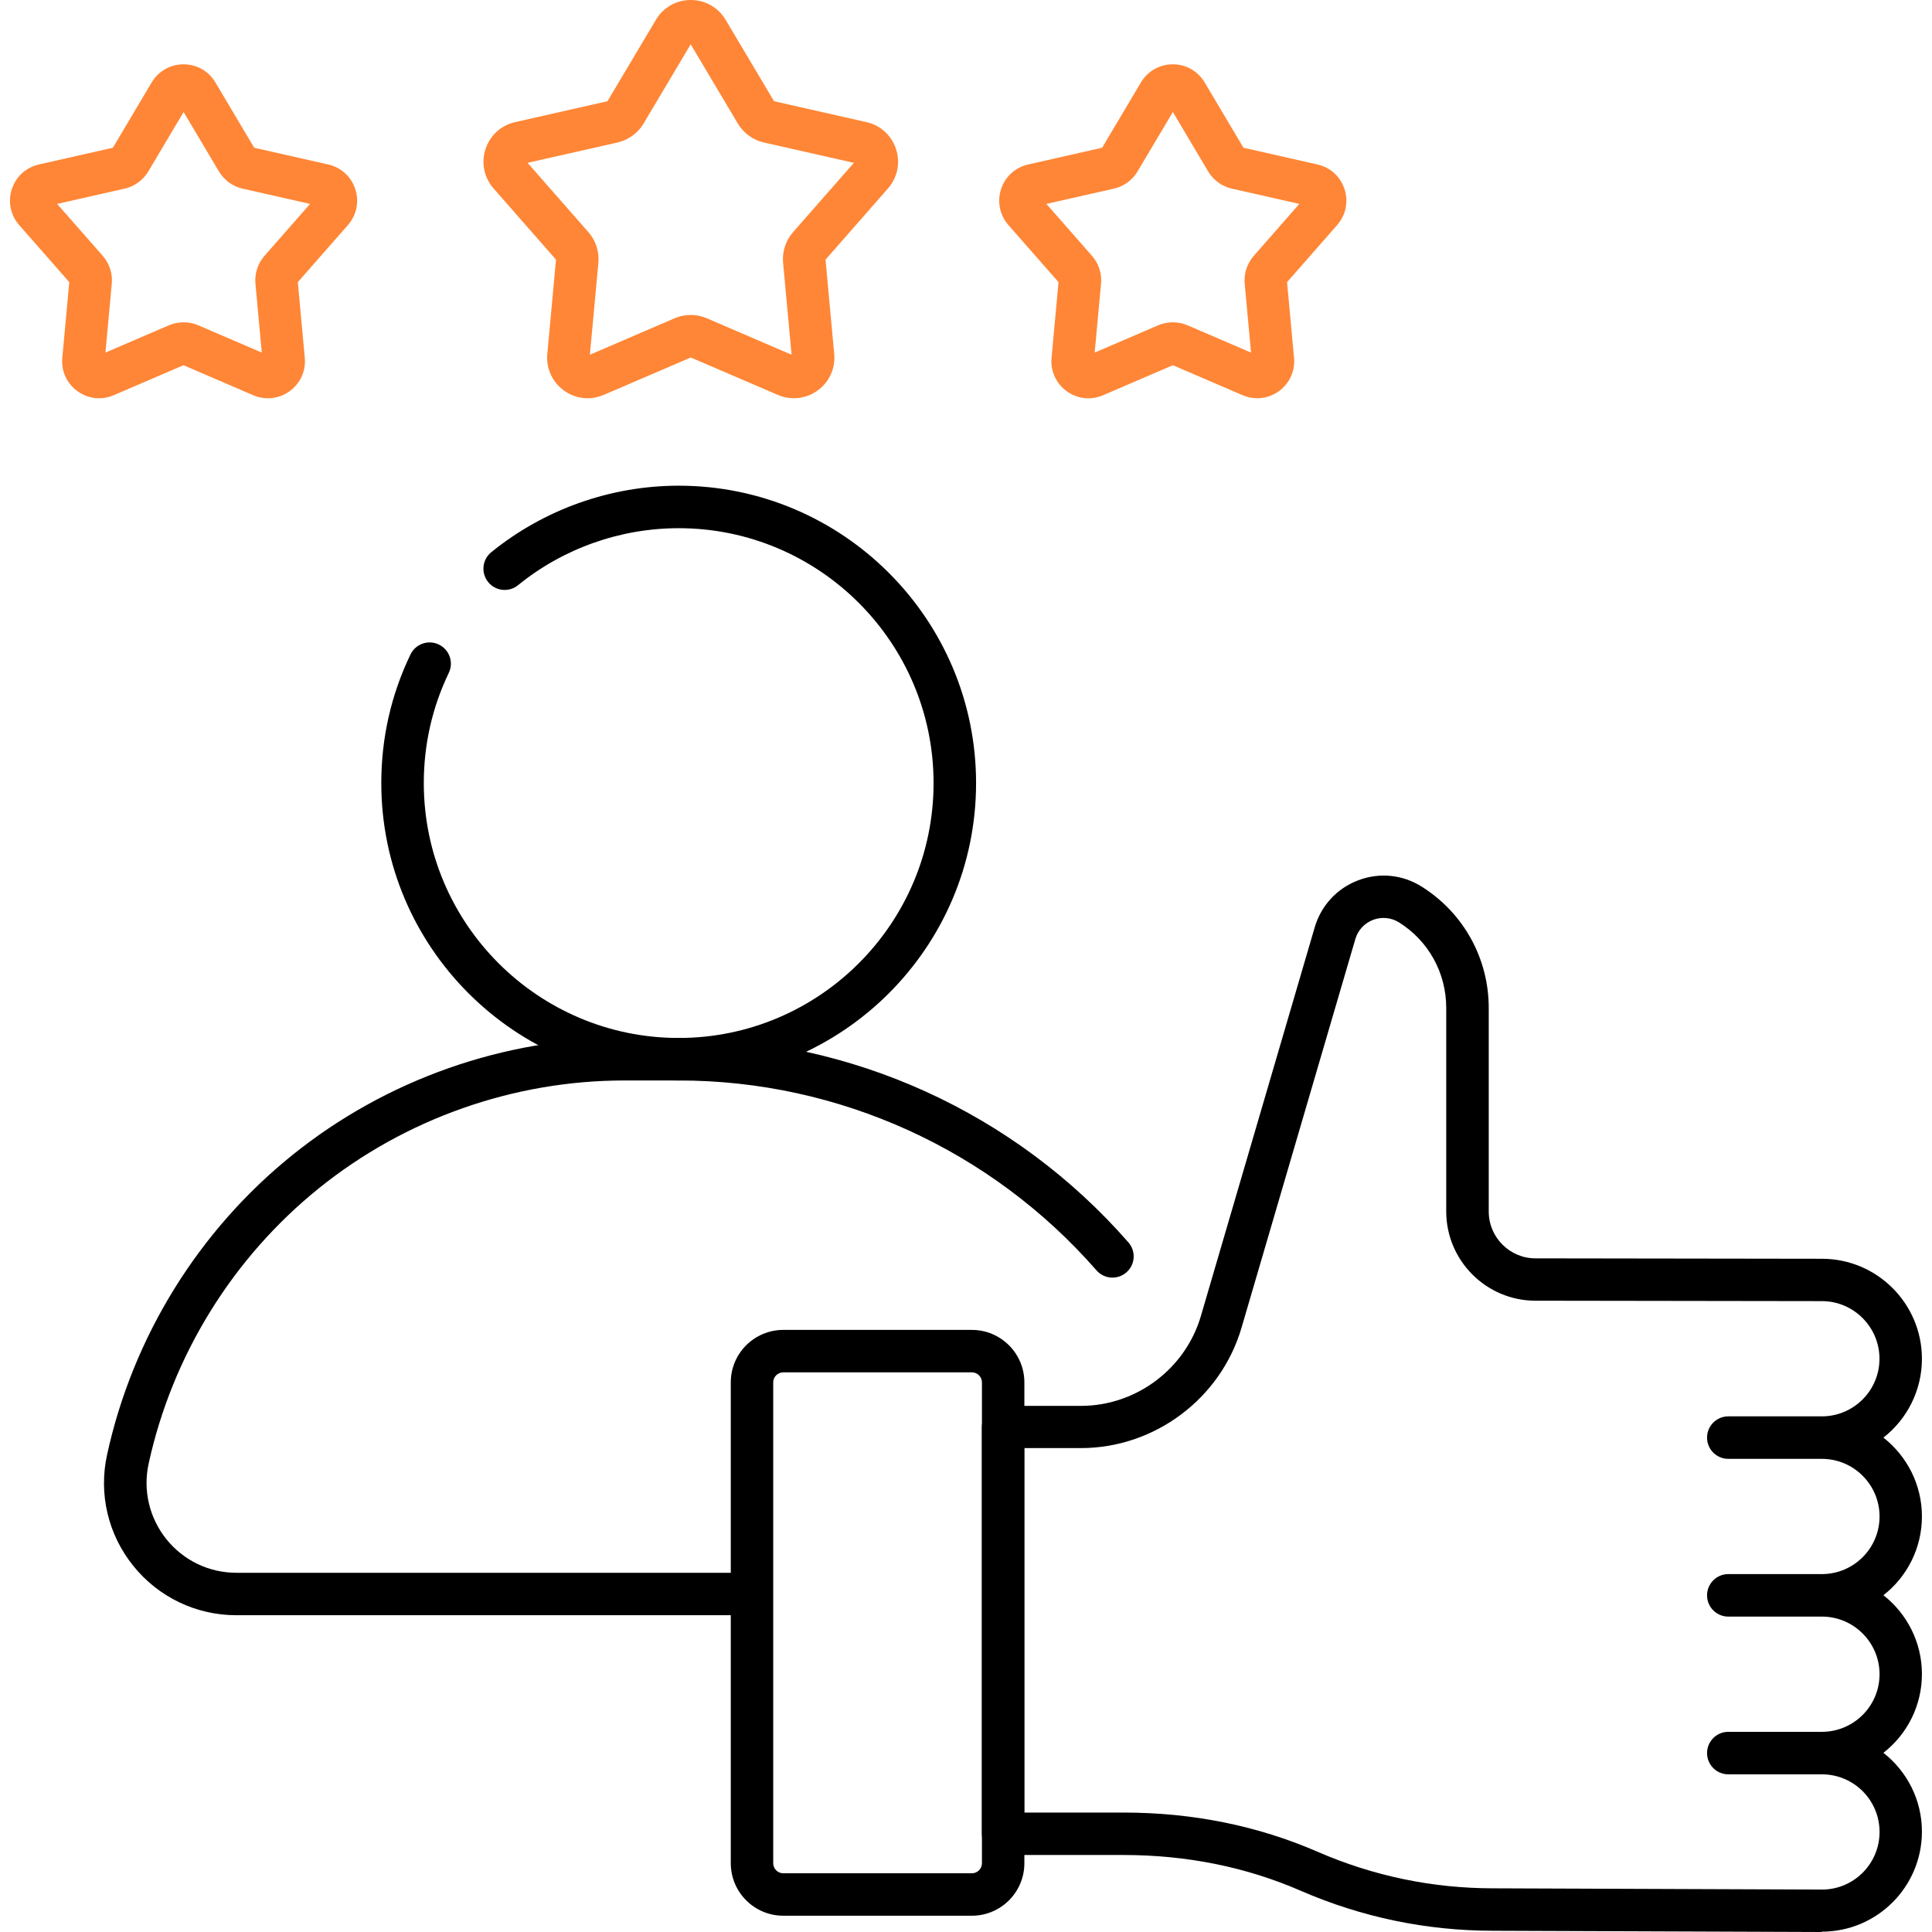 <?xml version="1.0" encoding="UTF-8"?>
<svg id="Layer_1" xmlns="http://www.w3.org/2000/svg" version="1.1" viewBox="0 0 280 280">
  <!-- Generator: Adobe Illustrator 29.6.0, SVG Export Plug-In . SVG Version: 2.1.1 Build 207)  -->
  <defs>
    <style>
      .st0 {
        fill: #ff8636;
      }
    </style>
  </defs>
  <path d="M98.36,156.59c-23.76,0-43.1-19.33-43.1-43.1,0-6.53,1.42-12.8,4.23-18.64.74-1.53,2.57-2.18,4.11-1.44,1.53.74,2.18,2.57,1.44,4.11-2.4,5-3.62,10.38-3.62,15.97,0,20.37,16.57,36.94,36.94,36.94s36.94-16.57,36.94-36.94-16.57-36.94-36.94-36.94c-8.46,0-16.73,2.93-23.28,8.26-1.32,1.07-3.26.87-4.33-.45-1.07-1.32-.87-3.26.45-4.33,7.65-6.21,17.29-9.64,27.16-9.64,23.76,0,43.1,19.33,43.1,43.1s-19.33,43.1-43.1,43.1Z"/>
  <path d="M106.67,234.09H34.26c-5.83,0-11.28-2.61-14.94-7.15-3.66-4.54-5.05-10.42-3.8-16.12,3.72-17.05,13.25-32.47,26.84-43.41,13.59-10.95,30.68-16.97,48.13-16.97h7.87c24.98,0,48.73,10.8,65.18,29.62,1.12,1.28.99,3.22-.29,4.34-1.28,1.12-3.22.99-4.34-.29-15.28-17.49-37.34-27.52-60.54-27.52h-7.87c-16.05,0-31.77,5.54-44.27,15.61-12.5,10.07-21.27,24.25-24.69,39.93-.84,3.87.1,7.86,2.58,10.95,2.49,3.09,6.18,4.86,10.15,4.86h72.41c1.7,0,3.08,1.38,3.08,3.08s-1.38,3.08-3.08,3.08Z"/>
  <path class="st0" d="M85.16,57.72c-1.21,0-2.41-.38-3.44-1.13-1.69-1.23-2.59-3.21-2.4-5.29l1.26-13.67-9.05-10.32c-1.38-1.57-1.82-3.7-1.17-5.69.65-1.99,2.25-3.46,4.29-3.92l13.39-3.03,7.02-11.8c1.07-1.8,2.96-2.87,5.05-2.87,2.09,0,3.98,1.07,5.05,2.87h0l7.02,11.8,13.39,3.03c2.04.46,3.65,1.93,4.29,3.92.65,1.99.21,4.12-1.17,5.69l-9.05,10.32,1.26,13.67c.19,2.08-.7,4.06-2.4,5.29-1.69,1.23-3.85,1.47-5.78.64l-12.61-5.42-12.61,5.42c-.76.32-1.55.49-2.33.49ZM76.46,23.6l8.83,10.06c1.06,1.21,1.58,2.82,1.43,4.42l-1.23,13.33,12.29-5.29c1.48-.63,3.17-.63,4.64,0l12.3,5.29-1.23-13.33c-.15-1.6.38-3.21,1.43-4.42l8.83-10.06-13.05-2.95c-1.56-.35-2.93-1.35-3.76-2.73l-6.84-11.5-6.84,11.5c-.82,1.38-2.19,2.37-3.76,2.73l-13.05,2.95ZM112.23,14.78h.01-.01ZM99.87,6.02h0s0,0,0,0h0Z"/>
  <path class="st0" d="M14.37,57.72c-1.11,0-2.21-.35-3.15-1.03-1.55-1.12-2.37-2.93-2.19-4.84l1.01-10.96-7.26-8.27c-1.26-1.44-1.66-3.38-1.07-5.2.59-1.82,2.06-3.16,3.92-3.58l10.73-2.43,5.62-9.46c.98-1.64,2.7-2.63,4.62-2.63s3.64.98,4.62,2.63l5.62,9.46,10.73,2.43c1.87.42,3.33,1.76,3.92,3.58.59,1.82.19,3.76-1.07,5.2l-7.26,8.27,1.01,10.96c.18,1.9-.64,3.71-2.19,4.84-1.55,1.12-3.52,1.34-5.28.59l-10.11-4.35-10.11,4.35c-.69.3-1.41.44-2.13.44ZM26.61,46.71c.72,0,1.45.14,2.12.43l9.21,3.96-.92-9.98c-.14-1.46.34-2.93,1.31-4.04l6.61-7.53-9.78-2.21c-1.43-.32-2.68-1.23-3.43-2.49l-5.12-8.62-5.12,8.62c-.75,1.26-2,2.17-3.43,2.49l-9.78,2.21,6.61,7.53c.97,1.1,1.45,2.57,1.31,4.04l-.92,9.98,9.21-3.96c.67-.29,1.4-.43,2.12-.43ZM46.23,29.84h.01-.01ZM25.94,15.1s0,0,0,0h0Z"/>
  <path class="st0" d="M182.22,57.72c-.72,0-1.44-.15-2.13-.44l-10.11-4.35-10.11,4.35c-1.76.76-3.73.54-5.28-.59-1.55-1.12-2.37-2.93-2.19-4.84l1.01-10.96-7.26-8.27c-1.26-1.44-1.66-3.38-1.07-5.2.59-1.82,2.06-3.16,3.92-3.58l10.73-2.43,5.62-9.46c.98-1.64,2.7-2.63,4.62-2.63h0c1.91,0,3.64.98,4.62,2.63l5.62,9.46,10.73,2.43c1.87.42,3.33,1.76,3.92,3.58.59,1.82.19,3.76-1.07,5.2l-7.26,8.27,1.01,10.96c.18,1.9-.64,3.71-2.19,4.84-.94.68-2.04,1.03-3.15,1.03ZM169.98,46.71c.72,0,1.45.14,2.12.43l9.21,3.96-.92-9.98c-.13-1.46.34-2.93,1.31-4.03l6.61-7.54-9.78-2.21c-1.43-.32-2.68-1.23-3.43-2.49l-5.12-8.62-5.12,8.62c-.75,1.26-2,2.17-3.43,2.49l-9.78,2.21,6.61,7.53c.97,1.1,1.45,2.57,1.31,4.04l-.92,9.98,9.21-3.96c.67-.29,1.4-.43,2.12-.43ZM170.66,15.1h0s0,0,0,0ZM168.01,13.53h.01-.01Z"/>
  <path d="M264.05,280l-47.64-.18c-9.66,0-19.06-1.95-27.93-5.81-7.88-3.43-16.51-5.17-25.65-5.17h-17.45c-1.7,0-3.08-1.38-3.08-3.08v-58.93c0-1.7,1.38-3.08,3.08-3.08h11.28c7.99,0,15.13-5.35,17.38-13.02l16.5-56.34c.93-3.16,3.22-5.64,6.3-6.81,3.08-1.17,6.43-.83,9.21.92,6.08,3.83,9.71,10.41,9.71,17.59v29.5c0,3.73,3.04,6.78,6.77,6.78l41.52.06c7.99,0,14.49,6.5,14.49,14.5,0,4.63-2.19,8.77-5.58,11.42,3.39,2.66,5.58,6.79,5.58,11.42s-2.18,8.77-5.58,11.42c3.39,2.66,5.58,6.79,5.58,11.42s-2.18,8.77-5.58,11.42c3.39,2.66,5.58,6.79,5.58,11.42,0,8-6.5,14.5-14.5,14.5ZM148.46,262.69h14.38c9.99,0,19.44,1.91,28.11,5.68,8.09,3.52,16.66,5.3,25.48,5.3l47.64.18c4.59,0,8.33-3.74,8.33-8.35s-3.74-8.35-8.35-8.35c-.02,0-.04,0-.06,0h-13.51c-1.7,0-3.08-1.38-3.08-3.08s1.38-3.08,3.08-3.08h13.57s.03,0,.05,0c4.58-.03,8.3-3.76,8.3-8.35s-3.74-8.35-8.35-8.35c-.02,0-.04,0-.06,0h-13.51c-1.7,0-3.08-1.38-3.08-3.08s1.38-3.08,3.08-3.08h13.57s.03,0,.05,0c4.58-.03,8.3-3.76,8.3-8.35s-3.74-8.35-8.35-8.35c-.03,0-.07,0-.1,0h-13.47c-1.7,0-3.08-1.38-3.08-3.08s1.38-3.08,3.08-3.08h13.57s.06,0,.08,0c4.56-.05,8.26-3.77,8.26-8.35s-3.74-8.35-8.35-8.35l-41.52-.06c-7.12-.01-12.92-5.81-12.92-12.94v-29.5c0-5.06-2.55-9.69-6.83-12.38-1.13-.71-2.5-.85-3.76-.38-1.26.48-2.2,1.49-2.58,2.78l-16.5,56.34c-3.01,10.27-12.58,17.44-23.28,17.44h-8.21v52.78Z"/>
  <path d="M140.85,277.64h-27.33c-4.2,0-7.61-3.41-7.61-7.61v-69.68c0-4.2,3.41-7.61,7.61-7.61h27.33c4.2,0,7.61,3.41,7.61,7.61v69.68c0,4.2-3.41,7.61-7.61,7.61ZM113.52,198.89c-.8,0-1.46.65-1.46,1.46v69.68c0,.8.65,1.46,1.46,1.46h27.33c.8,0,1.46-.65,1.46-1.46v-69.68c0-.8-.65-1.46-1.46-1.46h-27.33Z"/>
</svg>